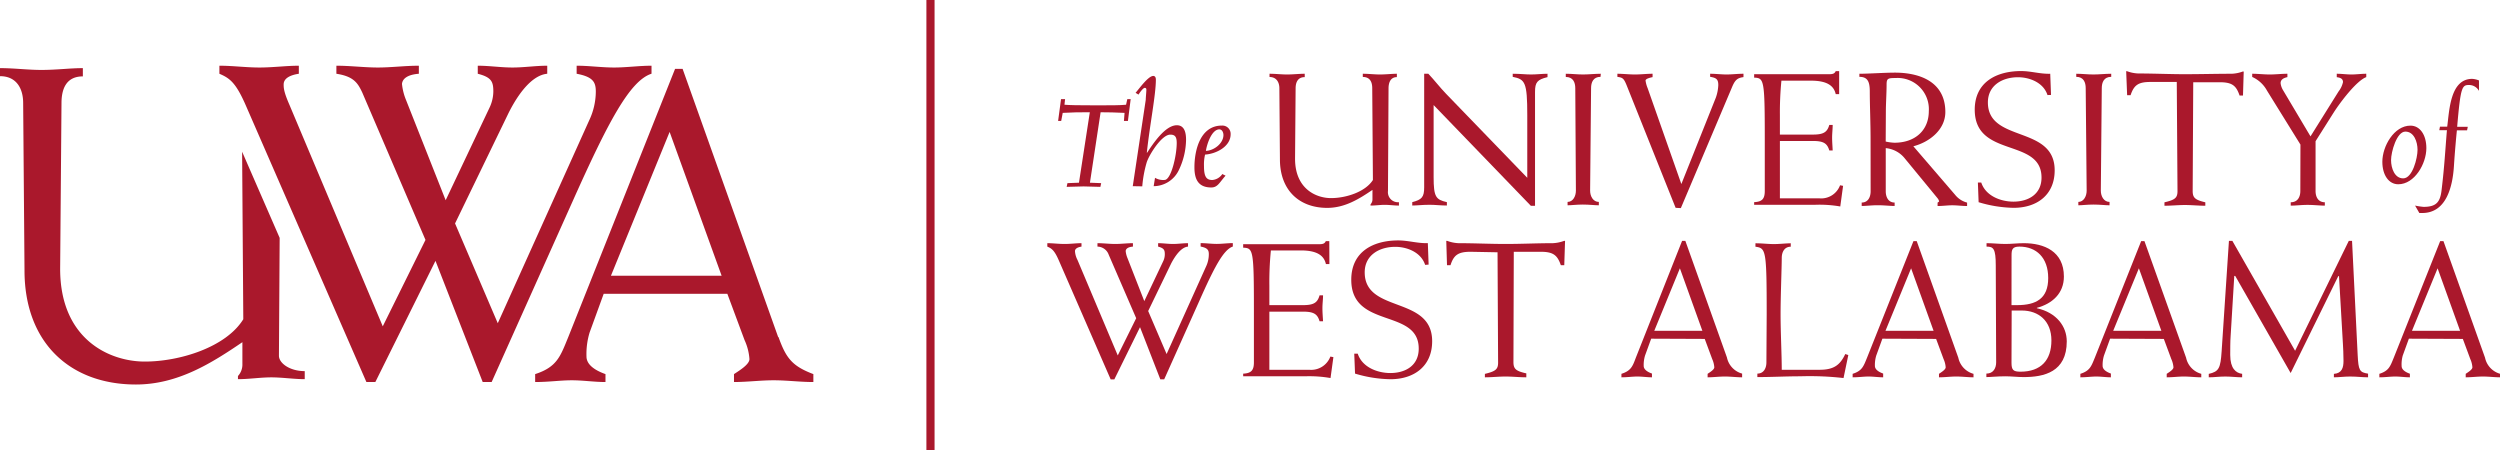 <?xml version="1.0" encoding="UTF-8"?> <svg xmlns="http://www.w3.org/2000/svg" viewBox="0 0 444.73 80.12"><defs><style>.cls-1{fill:#aa182c;}</style></defs><g id="Layer_1" data-name="Layer 1"><rect class="cls-1" x="164.8" width="1.45" height="80.12"></rect><path class="cls-1" d="M63.39,130.2l.13-21L56.84,93.87l.21,29.8c-3.09,5-11.34,7.53-17.52,7.53-6.34,0-15.06-4-15.06-16.49l.24-29.48c0-2.46.79-4.76,3.8-4.76V79c-2.29,0-4.67.32-7.37.32-2.45,0-4.83-.32-7.37-.32v1.43c3,0,4.12,2.3,4.12,4.76l.24,29.8c0,12.84,8.09,20.29,19.82,20.29,7.45,0,13.47-3.81,18.94-7.53v3.88a3,3,0,0,1-.79,2.14v.56c2,0,4-.32,5.94-.32s4,.32,5.94.32v-1.43c-2.69,0-4.59-1.43-4.59-2.74" transform="translate(-13.77 -66.88)"></path><path class="cls-1" d="M129.67,80V78.57c-2.22,0-4.44.32-6.66.32s-4.44-.32-6.66-.32V80c2.93.55,3.41,1.5,3.41,3.17a12.09,12.09,0,0,1-1.19,5.15l-16.25,36.06-7.6-17.75L104.23,87c1.66-3.33,4.12-6.74,6.89-7V78.57c-2.06,0-4.12.32-6.18.32s-4.12-.32-6.18-.32V80c2.46.63,2.77,1.42,2.77,3.17a6.85,6.85,0,0,1-.71,2.93l-7.77,16.4L86,84.67a10.11,10.11,0,0,1-.72-2.85c.08-.95,1-1.67,3-1.82V78.57c-2.46,0-4.92.32-7.3.32s-4.91-.32-7.37-.32V80c3.09.47,3.81,1.66,4.6,3.33l11.25,26.23-7.6,15.37L65.23,85.46c-1-2.29-1-3-1-3.56,0-1.11,1.19-1.67,2.7-1.9V78.57c-2.22,0-4.6.32-7,.32s-4.75-.32-7.13-.32V80c1.82.79,2.93,1.5,4.83,5.94l21.32,48.9h1.59l10.7-21.56,8.4,21.56h1.59l14.42-32.18c6.26-14,10.14-21.4,14-22.66" transform="translate(-13.77 -66.88)"></path><path class="cls-1" d="M152.2,126.84l-17-47.71h-1.34l-19,47.71c-1.41,3.45-2,5.33-5.89,6.59v1.41c2.44,0,4.48-.31,6.51-.31s4,.31,6,.31v-1.41c-2-.71-3.38-1.73-3.38-3.14a13.23,13.23,0,0,1,.55-4.24l2.51-6.9h22l3.06,8.23a9.58,9.58,0,0,1,.87,3.38c0,.94-1.73,2-2.75,2.67v1.41c2.35,0,4.71-.31,7.06-.31s4.71.31,7.06.31v-1.41c-3.76-1.42-4.86-2.83-6.2-6.59m-29.81-10.91,10.44-25.58,9.25,25.58Z" transform="translate(-13.77 -66.88)"></path><path class="cls-1" d="M257.88,82.57c0-1-.33-2-1.68-2V80c1.05,0,2.05.13,3.06.13s2.16-.13,3-.13v.6c-1.14,0-1.48,1-1.48,2l-.1,18.25a1.79,1.79,0,0,0,1.95,2v.6c-.84,0-1.68-.13-2.52-.13s-1.69.13-2.53.13v-.23a1.28,1.28,0,0,0,.34-.91v-1.65c-2.33,1.58-4.88,3.2-8.05,3.2-5,0-8.41-3.17-8.41-8.62l-.1-12.66c0-1-.47-2-1.75-2V80c1.08,0,2.09.13,3.13.13s2.15-.13,3.13-.13v.6c-1.28,0-1.62,1-1.62,2l-.1,12.52c0,5.32,3.7,7,6.4,7S256.67,101,258,98.9Z" transform="translate(-13.77 -66.88)"></path><path class="cls-1" d="M267.12,80h.74c1.08,1.14,2.05,2.42,3.16,3.57l14.44,14.94V87.35c0-5.89-.4-6.36-2.59-6.8V80c1.31,0,2.29.13,3.26.13s2-.13,2.93-.13v.6c-1.82.44-2.22.91-2.22,2.63v20.26h-.74L268.8,85.57V98.39c0,3.54.4,4,2.36,4.45v.6c-1.11,0-2.09-.13-3.07-.13-1.28,0-2.25.13-3.09.13v-.6c1.71-.44,2.12-.91,2.12-2.63Z" transform="translate(-13.77 -66.88)"></path><path class="cls-1" d="M298.49,80.55c-1.31,0-1.68,1-1.68,2l-.17,18.25c0,1,.54,2,1.55,2v.6c-.71,0-1.72-.13-2.86-.13s-2,.13-2.7.13v-.6c.95,0,1.48-1,1.48-2L294,82.57c0-1-.37-2-1.69-2V80c1.05,0,2.06.13,3.07.13s2.15-.13,3.16-.13Z" transform="translate(-13.77 -66.88)"></path><path class="cls-1" d="M311.85,103.85l-8.68-21.71c-.54-1.35-.74-1.45-1.68-1.59V80c1,0,2.08.13,3.13.13s2.08-.13,3.13-.13v.6c-.34.07-1.25.27-1.25.61a5.43,5.43,0,0,0,.37,1.35l6,17.06L319,84.26a7.5,7.5,0,0,0,.44-2.23c0-1-.3-1.31-1.45-1.48V80c1,0,2,.13,2.93.13s1.95-.13,3-.13v.6c-1.17.14-1.55.61-2.08,1.89l-9.06,21.41Z" transform="translate(-13.77 -66.88)"></path><path class="cls-1" d="M340.94,83.62h-.61c-.34-1.52-1.58-2.39-4.41-2.39h-5.25a57.46,57.46,0,0,0-.27,6.19v3.4h5.89c1.89,0,2.53-.44,2.9-1.72h.6c0,.71-.1,1.48-.1,2.26s.07,1.55.1,2.29h-.6c-.37-1.25-1-1.69-2.9-1.69H330.4v10.2h7a3.57,3.57,0,0,0,3.7-2.32l.54.1-.5,3.67a21.53,21.53,0,0,0-4.48-.3H325.82v-.47c1.38-.07,1.89-.54,1.89-2V91.46c0-10.43-.14-10.7-1.89-10.77v-.61h13.4c.74,0,.94-.2,1.11-.54h.61Z" transform="translate(-13.77 -66.88)"></path><path class="cls-1" d="M346.53,91.69c0-3-.14-6.09-.14-8.51,0-1.75-.37-2.63-1.85-2.63V80c1.62,0,4.51-.2,6.29-.2,4.65,0,9,1.75,9,7,0,3.13-2.79,5.35-5.69,6.1l7.44,8.65a4,4,0,0,0,2.12,1.37v.61c-.87,0-1.75-.13-2.62-.13s-1.75.13-2.63.13v-.61c.1-.06.27-.16.27-.23a1.28,1.28,0,0,0-.27-.54l-5.76-7a4.93,4.93,0,0,0-3.46-1.92v7.68c0,1,.44,2,1.58,2v.61c-.84,0-1.85-.13-3-.13s-2,.13-2.86.13v-.61c1.15,0,1.59-1,1.59-2Zm2.69.37a8.3,8.3,0,0,0,1.55.21c3.7,0,6.12-2.22,6.12-5.62A5.55,5.55,0,0,0,351,80.76c-1.35,0-1.62.06-1.62,1.14,0,1.55-.13,3.37-.13,4.81Z" transform="translate(-13.77 -66.88)"></path><path class="cls-1" d="M378,83.79c-.7-2.19-3.13-3.17-5.25-3.17-2.73,0-5.35,1.41-5.35,4.48,0,7.23,11.88,4,11.88,12.08,0,4.38-3.16,6.67-7.3,6.67a22.65,22.65,0,0,1-6.23-1l-.13-3.5h.6c.78,2.39,3.47,3.4,5.72,3.4,2.66,0,5-1.32,5-4.28,0-7.13-11.88-3.4-11.88-12.08,0-4.88,3.84-6.87,8.25-6.87,1.75,0,3.43.54,5.18.48l.14,3.77Z" transform="translate(-13.77 -66.88)"></path><path class="cls-1" d="M389.34,80.55c-1.31,0-1.68,1-1.68,2l-.17,18.25c0,1,.54,2,1.55,2v.6c-.71,0-1.72-.13-2.86-.13s-2,.13-2.69.13v-.6c.94,0,1.48-1,1.48-2l-.17-18.25c0-1-.37-2-1.68-2V80c1,0,2.05.13,3.06.13s2.15-.13,3.16-.13Z" transform="translate(-13.77 -66.88)"></path><path class="cls-1" d="M396.31,81.46c-2.19,0-2.93.58-3.53,2.36h-.61L392,79.55h.16a6.4,6.4,0,0,0,2,.4c2.76,0,5.52.13,8.28.13S408,80,410.75,80a6.4,6.4,0,0,0,2-.4h.16l-.13,4.27h-.61c-.6-1.78-1.34-2.36-3.53-2.36h-4.71l-.1,19.36c0,1.24.5,1.58,2.25,2v.61c-1.21,0-2.42-.13-3.63-.13s-2.43.13-3.64.13v-.61c1.85-.43,2.32-.77,2.32-2L401,81.46Z" transform="translate(-13.77 -66.88)"></path><path class="cls-1" d="M423,92.6,417.05,83a5.59,5.59,0,0,0-2.63-2.43V80c1,0,2.09.13,3.13.13s2.09-.13,3.13-.13v.6c-.77.17-1.21.48-1.21,1.08a3.11,3.11,0,0,0,.44,1.25l4.88,8.21,5-8a4.17,4.17,0,0,0,.78-1.65c0-.67-.58-.81-1.11-.88V80c.87,0,1.75.13,2.62.13s1.75-.13,2.63-.13v.6c-1.69.61-4.58,4.38-5.86,6.4l-3.16,5v8.86c0,1,.43,2,1.65,2v.6c-.91,0-1.92-.13-3.07-.13s-2,.13-3,.13v-.6c1.28,0,1.71-1,1.71-2Z" transform="translate(-13.77 -66.88)"></path><path class="cls-1" d="M442.58,89.23c1.66,0,2.82,1.62,2.82,4,0,2.77-2.09,6.43-5,6.43-1.67,0-2.83-1.61-2.83-4,0-2.77,2.09-6.43,5-6.43m-1.29,9.38c1.67,0,2.55-3.63,2.55-5.07s-.63-3.25-2.17-3.25-2.54,3.63-2.54,5.07.63,3.25,2.16,3.25" transform="translate(-13.77 -66.88)"></path><path class="cls-1" d="M443.39,103.45a12.34,12.34,0,0,0,1.51.23c2.32,0,3-.88,3.23-3.18.5-4.16.63-6.93.93-10.46H447.7l.12-.63h1.29c.38-2.8.5-8.5,4.44-8.5a3.78,3.78,0,0,1,1.21.28v1.86A2,2,0,0,0,453,82c-1.26,0-1.51.33-2.12,7.44h1.89l-.13.63h-1.81c-.15,1.51-.35,3.65-.53,6.43-.23,3.5-1.31,8.27-5.62,8.27h-.53Z" transform="translate(-13.77 -66.88)"></path><path class="cls-1" d="M211.35,134.37l-9.18-21.06c-.82-1.91-1.3-2.22-2.09-2.56v-.61c1,0,2,.14,3.08.14s2-.14,3-.14v.61c-.65.1-1.16.34-1.16.82a3.9,3.9,0,0,0,.44,1.54l7.17,17,3.28-6.62L211,112.19a2.16,2.16,0,0,0-2-1.44v-.61c1.06,0,2.12.14,3.17.14s2.09-.14,3.14-.14v.61c-.88.07-1.26.38-1.29.79a4.25,4.25,0,0,0,.31,1.23l3,7.68,3.35-7.07a2.87,2.87,0,0,0,.3-1.26c0-.75-.13-1.09-1.19-1.37v-.61c.89,0,1.77.14,2.66.14s1.77-.14,2.66-.14v.61c-1.19.1-2.25,1.57-3,3l-4.09,8.46,3.28,7.65,7-15.53a5.14,5.14,0,0,0,.51-2.22c0-.72-.2-1.13-1.46-1.37v-.61c.95,0,1.91.14,2.86.14s1.91-.14,2.87-.14v.61c-1.67.55-3.34,3.76-6,9.76l-6.21,13.86h-.69l-3.61-9.28L212,134.37Z" transform="translate(-13.77 -66.88)"></path><path class="cls-1" d="M250.26,113.86h-.62c-.34-1.54-1.6-2.43-4.47-2.43h-5.32a56.79,56.79,0,0,0-.27,6.28v3.45h6c1.91,0,2.56-.44,2.93-1.74h.62c0,.72-.11,1.5-.11,2.29s.07,1.57.11,2.32h-.62c-.37-1.26-1-1.71-2.93-1.71h-6v10.34h7.1a3.64,3.64,0,0,0,3.75-2.35l.54.1-.51,3.72a21.92,21.92,0,0,0-4.54-.31h-11v-.47c1.39-.07,1.91-.55,1.91-2v-9.49c0-10.58-.14-10.85-1.91-10.92v-.62h13.58c.75,0,.95-.2,1.12-.54h.62Z" transform="translate(-13.77 -66.88)"></path><path class="cls-1" d="M267.29,114c-.72-2.22-3.17-3.21-5.32-3.21-2.77,0-5.43,1.43-5.43,4.54,0,7.34,12,4.09,12,12.25,0,4.44-3.21,6.76-7.41,6.76a22.85,22.85,0,0,1-6.31-1l-.14-3.55h.62c.78,2.42,3.51,3.45,5.8,3.45,2.69,0,5.05-1.33,5.05-4.34,0-7.23-12-3.44-12-12.25,0-5,3.89-7,8.36-7,1.78,0,3.48.55,5.26.48l.14,3.82Z" transform="translate(-13.77 -66.88)"></path><path class="cls-1" d="M275.38,111.67c-2.22,0-3,.58-3.58,2.39h-.62l-.13-4.33h.17a6.47,6.47,0,0,0,2,.41c2.8,0,5.6.14,8.4.14s5.59-.14,8.39-.14a6.6,6.6,0,0,0,2-.41h.17l-.14,4.33h-.61c-.62-1.81-1.37-2.39-3.59-2.39h-4.78L283,131.3c0,1.26.51,1.6,2.29,2V134c-1.23,0-2.46-.14-3.69-.14s-2.46.14-3.68.14v-.61c1.87-.45,2.35-.79,2.35-2l-.1-19.63Z" transform="translate(-13.77 -66.88)"></path><path class="cls-1" d="M307.5,127.13l-1.09,3a5.73,5.73,0,0,0-.24,1.84c0,.61.61,1.06,1.47,1.36V134c-.86,0-1.74-.14-2.6-.14s-1.77.14-2.83.14v-.62c1.71-.54,2-1.36,2.56-2.86L313,109.73h.58l7.4,20.75a3.77,3.77,0,0,0,2.7,2.86V134c-1,0-2-.14-3.07-.14s-2.05.14-3.07.14v-.62c.44-.3,1.19-.75,1.19-1.16a4.25,4.25,0,0,0-.37-1.46l-1.33-3.59Zm.55-1.4h8.56l-4-11.12Z" transform="translate(-13.77 -66.88)"></path><path class="cls-1" d="M328.05,122.77c0-11.47-.14-11.74-2-12v-.61c1.23,0,2.25.14,3.28.14s2.18-.14,3-.14v.61c-1.16,0-1.6,1-1.6,2,0,1.64-.21,6.83-.21,10s.21,7.23.21,9.89h6.76c2.59,0,3.65-.92,4.54-2.8l.54.18-.85,4.09a53.68,53.68,0,0,0-7.72-.31c-2.55,0-5.08.14-7.61.14v-.62c1.16,0,1.61-1,1.61-2Z" transform="translate(-13.77 -66.88)"></path><path class="cls-1" d="M348.63,127.13l-1.09,3a5.73,5.73,0,0,0-.24,1.84c0,.61.61,1.06,1.47,1.36V134c-.86,0-1.74-.14-2.6-.14s-1.77.14-2.83.14v-.62c1.71-.54,1.94-1.36,2.56-2.86l8.26-20.75h.58l7.4,20.75a3.77,3.77,0,0,0,2.7,2.86V134c-1,0-2-.14-3.07-.14s-2,.14-3.07.14v-.62c.44-.3,1.19-.75,1.19-1.16a4.25,4.25,0,0,0-.37-1.46l-1.33-3.59Zm.55-1.4h8.56l-4-11.12Z" transform="translate(-13.77 -66.88)"></path><path class="cls-1" d="M368.8,114.1c0-3-.41-3.35-1.64-3.35v-.61c1.16,0,2.26.14,3.35.14s2.18-.14,3.27-.14c3.59,0,7.14,1.43,7.14,5.94,0,3-2.08,4.84-4.81,5.56v.07c3.51.78,5.32,3.24,5.32,5.9,0,5.46-4.06,6.35-7.65,6.35-1.09,0-2.18-.14-3.27-.14-1.4,0-2.63.14-3.38.14v-.62c1.26,0,1.74-1,1.74-2Zm2.8,17.3c0,1.3.31,1.6,1.6,1.6,3.66,0,5.5-2.08,5.5-5.56s-2.29-5.32-5.26-5.32h-1.81Zm0-10.24h1c3.38,0,5.53-1.16,5.53-4.81s-2.12-5.6-5.12-5.6c-1.26,0-1.4.52-1.4,1.54Z" transform="translate(-13.77 -66.88)"></path><path class="cls-1" d="M389.14,127.13l-1.09,3a5.73,5.73,0,0,0-.24,1.84c0,.61.62,1.06,1.47,1.36V134c-.85,0-1.74-.14-2.59-.14s-1.78.14-2.84.14v-.62c1.71-.54,1.95-1.36,2.57-2.86l8.25-20.75h.58l7.41,20.75a3.77,3.77,0,0,0,2.7,2.86V134c-1,0-2.05-.14-3.08-.14s-2,.14-3.07.14v-.62c.45-.3,1.2-.75,1.2-1.16a4.26,4.26,0,0,0-.38-1.46l-1.33-3.59Zm.55-1.4h8.57l-4-11.12Z" transform="translate(-13.77 -66.88)"></path><path class="cls-1" d="M422.05,129.28l9.55-19.55h.58l1,20.3c.14,2.77.34,3.08,1.85,3.32V134c-1,0-2-.14-3.21-.14-1,0-2,.14-2.87.14v-.61c1.43-.11,1.71-1.1,1.71-2.32s-.07-2.39-.1-2.94L429.86,116h-.13l-8.47,17.24-9.86-17.27h-.17l-.65,10.72c-.07.88-.07,2.45-.07,3.34,0,2.39,1,3.21,2.12,3.35V134c-1,0-1.95-.14-3-.14s-2,.14-2.94.14v-.61c1.81-.41,2.09-1,2.29-4l1.3-19.66h.61Z" transform="translate(-13.77 -66.88)"></path><path class="cls-1" d="M442.29,127.13l-1.09,3A5.73,5.73,0,0,0,441,132c0,.61.61,1.06,1.47,1.36V134c-.86,0-1.74-.14-2.6-.14s-1.77.14-2.83.14v-.62c1.71-.54,1.94-1.36,2.56-2.86l8.26-20.75h.58l7.4,20.75a3.77,3.77,0,0,0,2.7,2.86V134c-1,0-2.05-.14-3.07-.14s-2.05.14-3.07.14v-.62c.44-.3,1.19-.75,1.19-1.16a4.25,4.25,0,0,0-.37-1.46l-1.33-3.59Zm.55-1.4h8.56l-4-11.12Z" transform="translate(-13.77 -66.88)"></path><path class="cls-1" d="M205.71,99.38l1.93-12.53c-2,0-2.79,0-4.82.11l-.27,1.43H202l.52-3.88h.72l-.11,1c.93.08,2.43.11,5.66.11,2.55,0,4.26,0,5.3-.11l.22-1h.6l-.49,3.88h-.71l.11-1.43c-1.92-.08-2.62-.11-4.26-.11l-1.9,12.53,2,.08-.14.66c-1,0-2-.08-3-.08s-2,.08-3,.08l.14-.66Z" transform="translate(-13.77 -66.88)"></path><path class="cls-1" d="M215.28,100l2.31-15.36c0-.35.11-1.47.11-1.79s-.2-.34-.28-.34c-.33,0-1,1-1.12,1.2l-.52-.32c.6-.67,2.24-3,3.15-3,.3,0,.46.24.46.66,0,2.69-1.06,7.9-1.61,13h.05c1-1.51,3.18-4.89,5.29-4.89,1.4,0,1.64,1.41,1.64,2.58a12.83,12.83,0,0,1-1.34,5.51A5,5,0,0,1,219,100l.24-1.49a2.84,2.84,0,0,0,1.7.38c1.15,0,2.16-4.31,2.16-6.57,0-1.06-.27-1.49-1.15-1.49-1.56,0-3.83,3.7-4.21,5a21.15,21.15,0,0,0-.77,4.2Z" transform="translate(-13.77 -66.88)"></path><path class="cls-1" d="M231.79,98.13c-1.06,1.17-1.39,2.1-2.54,2.1-2.42,0-3-1.6-3-3.59,0-3.14,1.09-7.42,4.87-7.42a1.47,1.47,0,0,1,1.57,1.54c0,2.18-2.55,3.49-4.55,3.62a7.74,7.74,0,0,0-.19,2.05c0,1.89.43,2.47,1.48,2.47a2.37,2.37,0,0,0,1.78-1.06Zm-1.09-8.24c-1.37,0-2.22,2.58-2.41,3.83,1.48-.06,3.12-1.36,3.12-2.82,0-.43-.22-1-.71-1" transform="translate(-13.77 -66.88)"></path></g></svg> 